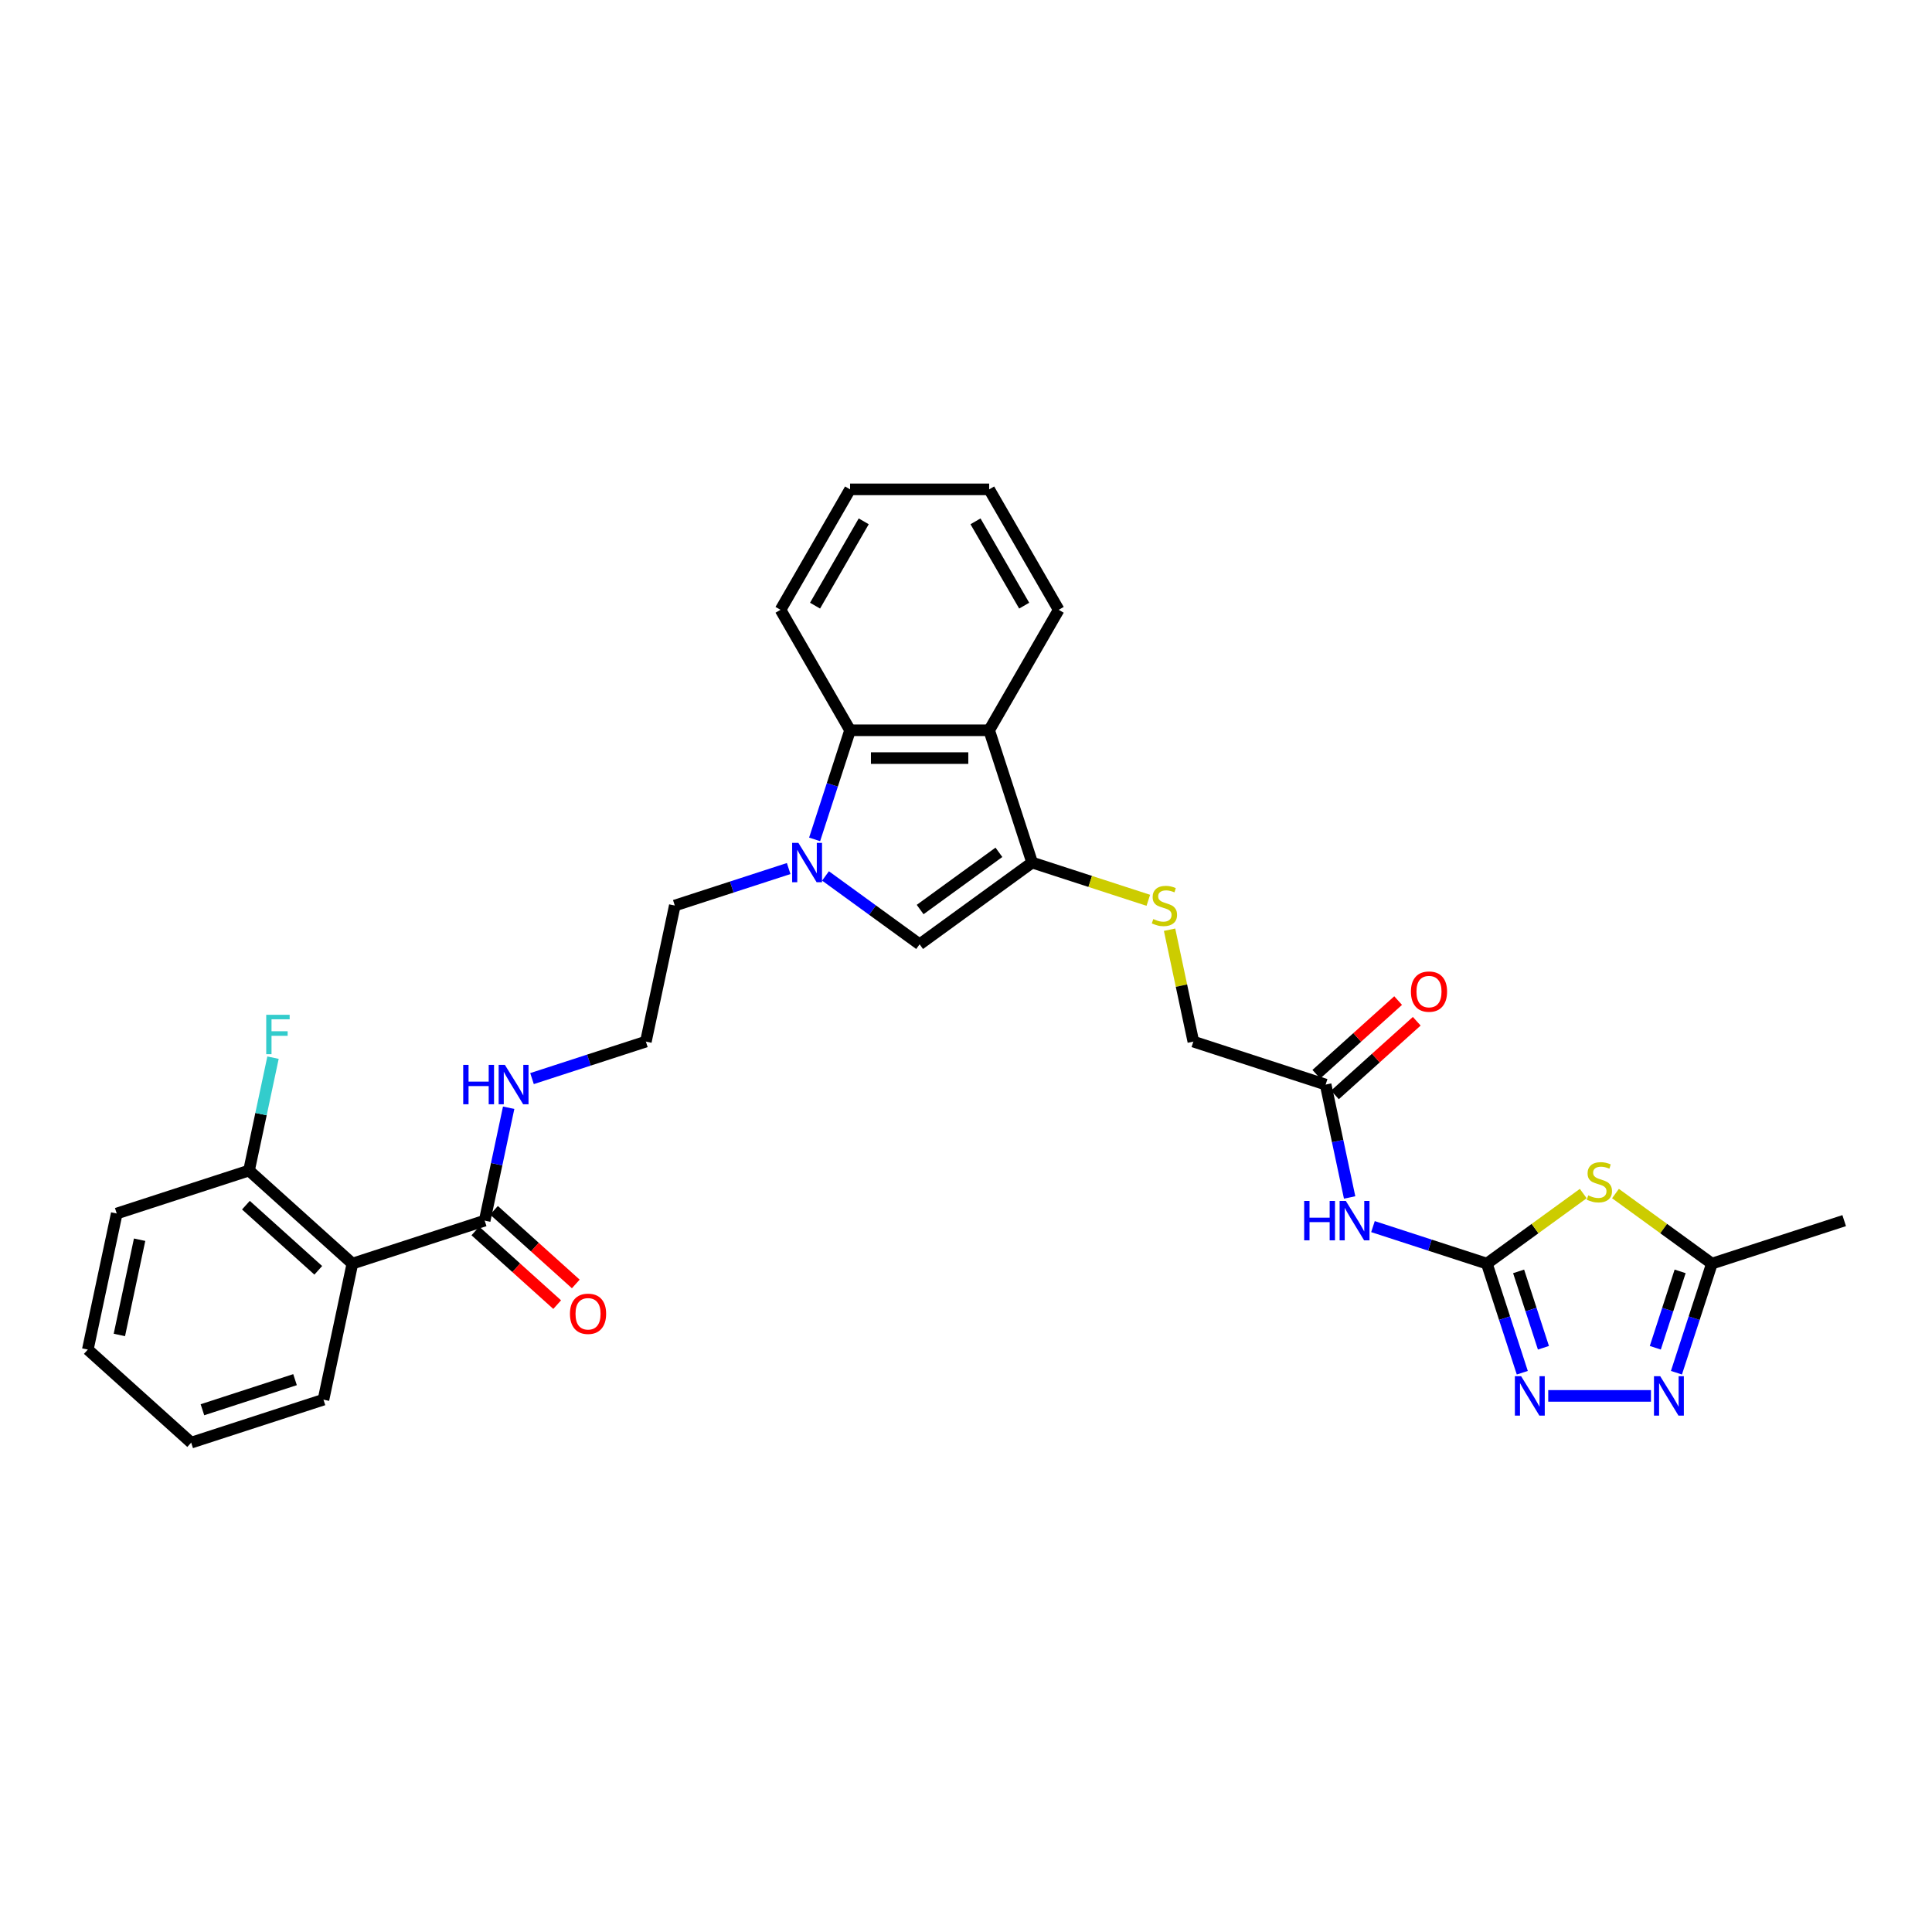 <?xml version='1.0' encoding='iso-8859-1'?>
<svg version='1.1' baseProfile='full'
              xmlns='http://www.w3.org/2000/svg'
                      xmlns:rdkit='http://www.rdkit.org/xml'
                      xmlns:xlink='http://www.w3.org/1999/xlink'
                  xml:space='preserve'
width='1000px' height='1000px' viewBox='0 0 1000 1000'>
<!-- END OF HEADER -->
<rect style='opacity:1.0;fill:#FFFFFF;stroke:none' width='1000' height='1000' x='0' y='0'> </rect>
<path class='bond-1' d='M 769.585,654.043 L 794.539,635.913' style='fill:none;fill-rule:evenodd;stroke:#000000;stroke-width:6px;stroke-linecap:butt;stroke-linejoin:miter;stroke-opacity:1' />
<path class='bond-1' d='M 794.539,635.913 L 819.493,617.783' style='fill:none;fill-rule:evenodd;stroke:#CCCC00;stroke-width:6px;stroke-linecap:butt;stroke-linejoin:miter;stroke-opacity:1' />
<path class='bond-3' d='M 769.585,654.043 L 778.76,682.281' style='fill:none;fill-rule:evenodd;stroke:#000000;stroke-width:6px;stroke-linecap:butt;stroke-linejoin:miter;stroke-opacity:1' />
<path class='bond-3' d='M 778.76,682.281 L 787.935,710.519' style='fill:none;fill-rule:evenodd;stroke:#0000FF;stroke-width:6px;stroke-linecap:butt;stroke-linejoin:miter;stroke-opacity:1' />
<path class='bond-3' d='M 786.032,658.065 L 792.454,677.831' style='fill:none;fill-rule:evenodd;stroke:#000000;stroke-width:6px;stroke-linecap:butt;stroke-linejoin:miter;stroke-opacity:1' />
<path class='bond-3' d='M 792.454,677.831 L 798.877,697.598' style='fill:none;fill-rule:evenodd;stroke:#0000FF;stroke-width:6px;stroke-linecap:butt;stroke-linejoin:miter;stroke-opacity:1' />
<path class='bond-8' d='M 769.585,654.043 L 740.116,644.467' style='fill:none;fill-rule:evenodd;stroke:#000000;stroke-width:6px;stroke-linecap:butt;stroke-linejoin:miter;stroke-opacity:1' />
<path class='bond-8' d='M 740.116,644.467 L 710.646,634.892' style='fill:none;fill-rule:evenodd;stroke:#0000FF;stroke-width:6px;stroke-linecap:butt;stroke-linejoin:miter;stroke-opacity:1' />
<path class='bond-0' d='M 427.278,453.383 L 451.634,471.079' style='fill:none;fill-rule:evenodd;stroke:#0000FF;stroke-width:6px;stroke-linecap:butt;stroke-linejoin:miter;stroke-opacity:1' />
<path class='bond-0' d='M 451.634,471.079 L 475.991,488.775' style='fill:none;fill-rule:evenodd;stroke:#000000;stroke-width:6px;stroke-linecap:butt;stroke-linejoin:miter;stroke-opacity:1' />
<path class='bond-19' d='M 408.214,449.555 L 378.744,459.13' style='fill:none;fill-rule:evenodd;stroke:#0000FF;stroke-width:6px;stroke-linecap:butt;stroke-linejoin:miter;stroke-opacity:1' />
<path class='bond-19' d='M 378.744,459.13 L 349.275,468.705' style='fill:none;fill-rule:evenodd;stroke:#000000;stroke-width:6px;stroke-linecap:butt;stroke-linejoin:miter;stroke-opacity:1' />
<path class='bond-32' d='M 421.643,434.463 L 430.818,406.225' style='fill:none;fill-rule:evenodd;stroke:#0000FF;stroke-width:6px;stroke-linecap:butt;stroke-linejoin:miter;stroke-opacity:1' />
<path class='bond-32' d='M 430.818,406.225 L 439.993,377.987' style='fill:none;fill-rule:evenodd;stroke:#000000;stroke-width:6px;stroke-linecap:butt;stroke-linejoin:miter;stroke-opacity:1' />
<path class='bond-10' d='M 836.167,617.783 L 861.121,635.913' style='fill:none;fill-rule:evenodd;stroke:#CCCC00;stroke-width:6px;stroke-linecap:butt;stroke-linejoin:miter;stroke-opacity:1' />
<path class='bond-10' d='M 861.121,635.913 L 886.075,654.043' style='fill:none;fill-rule:evenodd;stroke:#000000;stroke-width:6px;stroke-linecap:butt;stroke-linejoin:miter;stroke-opacity:1' />
<path class='bond-2' d='M 534.235,446.458 L 564.302,456.227' style='fill:none;fill-rule:evenodd;stroke:#000000;stroke-width:6px;stroke-linecap:butt;stroke-linejoin:miter;stroke-opacity:1' />
<path class='bond-2' d='M 564.302,456.227 L 594.369,465.996' style='fill:none;fill-rule:evenodd;stroke:#CCCC00;stroke-width:6px;stroke-linecap:butt;stroke-linejoin:miter;stroke-opacity:1' />
<path class='bond-4' d='M 534.235,446.458 L 475.991,488.775' style='fill:none;fill-rule:evenodd;stroke:#000000;stroke-width:6px;stroke-linecap:butt;stroke-linejoin:miter;stroke-opacity:1' />
<path class='bond-4' d='M 517.035,441.156 L 476.264,470.778' style='fill:none;fill-rule:evenodd;stroke:#000000;stroke-width:6px;stroke-linecap:butt;stroke-linejoin:miter;stroke-opacity:1' />
<path class='bond-5' d='M 534.235,446.458 L 511.988,377.987' style='fill:none;fill-rule:evenodd;stroke:#000000;stroke-width:6px;stroke-linecap:butt;stroke-linejoin:miter;stroke-opacity:1' />
<path class='bond-6' d='M 801.365,722.514 L 854.533,722.514' style='fill:none;fill-rule:evenodd;stroke:#0000FF;stroke-width:6px;stroke-linecap:butt;stroke-linejoin:miter;stroke-opacity:1' />
<path class='bond-7' d='M 511.988,377.987 L 439.993,377.987' style='fill:none;fill-rule:evenodd;stroke:#000000;stroke-width:6px;stroke-linecap:butt;stroke-linejoin:miter;stroke-opacity:1' />
<path class='bond-7' d='M 501.189,392.386 L 450.793,392.386' style='fill:none;fill-rule:evenodd;stroke:#000000;stroke-width:6px;stroke-linecap:butt;stroke-linejoin:miter;stroke-opacity:1' />
<path class='bond-21' d='M 511.988,377.987 L 547.985,315.638' style='fill:none;fill-rule:evenodd;stroke:#000000;stroke-width:6px;stroke-linecap:butt;stroke-linejoin:miter;stroke-opacity:1' />
<path class='bond-31' d='M 867.724,710.519 L 876.899,682.281' style='fill:none;fill-rule:evenodd;stroke:#0000FF;stroke-width:6px;stroke-linecap:butt;stroke-linejoin:miter;stroke-opacity:1' />
<path class='bond-31' d='M 876.899,682.281 L 886.075,654.043' style='fill:none;fill-rule:evenodd;stroke:#000000;stroke-width:6px;stroke-linecap:butt;stroke-linejoin:miter;stroke-opacity:1' />
<path class='bond-31' d='M 856.783,697.598 L 863.205,677.831' style='fill:none;fill-rule:evenodd;stroke:#0000FF;stroke-width:6px;stroke-linecap:butt;stroke-linejoin:miter;stroke-opacity:1' />
<path class='bond-31' d='M 863.205,677.831 L 869.628,658.065' style='fill:none;fill-rule:evenodd;stroke:#000000;stroke-width:6px;stroke-linecap:butt;stroke-linejoin:miter;stroke-opacity:1' />
<path class='bond-24' d='M 439.993,377.987 L 403.996,315.638' style='fill:none;fill-rule:evenodd;stroke:#000000;stroke-width:6px;stroke-linecap:butt;stroke-linejoin:miter;stroke-opacity:1' />
<path class='bond-13' d='M 698.565,619.801 L 692.355,590.587' style='fill:none;fill-rule:evenodd;stroke:#0000FF;stroke-width:6px;stroke-linecap:butt;stroke-linejoin:miter;stroke-opacity:1' />
<path class='bond-13' d='M 692.355,590.587 L 686.146,561.374' style='fill:none;fill-rule:evenodd;stroke:#000000;stroke-width:6px;stroke-linecap:butt;stroke-linejoin:miter;stroke-opacity:1' />
<path class='bond-9' d='M 182.396,654.043 L 250.867,631.795' style='fill:none;fill-rule:evenodd;stroke:#000000;stroke-width:6px;stroke-linecap:butt;stroke-linejoin:miter;stroke-opacity:1' />
<path class='bond-14' d='M 182.396,654.043 L 128.894,605.869' style='fill:none;fill-rule:evenodd;stroke:#000000;stroke-width:6px;stroke-linecap:butt;stroke-linejoin:miter;stroke-opacity:1' />
<path class='bond-14' d='M 164.736,657.517 L 127.285,623.795' style='fill:none;fill-rule:evenodd;stroke:#000000;stroke-width:6px;stroke-linecap:butt;stroke-linejoin:miter;stroke-opacity:1' />
<path class='bond-23' d='M 182.396,654.043 L 167.428,724.464' style='fill:none;fill-rule:evenodd;stroke:#000000;stroke-width:6px;stroke-linecap:butt;stroke-linejoin:miter;stroke-opacity:1' />
<path class='bond-25' d='M 886.075,654.043 L 954.545,631.795' style='fill:none;fill-rule:evenodd;stroke:#000000;stroke-width:6px;stroke-linecap:butt;stroke-linejoin:miter;stroke-opacity:1' />
<path class='bond-11' d='M 250.867,631.795 L 257.077,602.582' style='fill:none;fill-rule:evenodd;stroke:#000000;stroke-width:6px;stroke-linecap:butt;stroke-linejoin:miter;stroke-opacity:1' />
<path class='bond-11' d='M 257.077,602.582 L 263.286,573.368' style='fill:none;fill-rule:evenodd;stroke:#0000FF;stroke-width:6px;stroke-linecap:butt;stroke-linejoin:miter;stroke-opacity:1' />
<path class='bond-15' d='M 246.05,637.145 L 267.221,656.208' style='fill:none;fill-rule:evenodd;stroke:#000000;stroke-width:6px;stroke-linecap:butt;stroke-linejoin:miter;stroke-opacity:1' />
<path class='bond-15' d='M 267.221,656.208 L 288.393,675.271' style='fill:none;fill-rule:evenodd;stroke:#FF0000;stroke-width:6px;stroke-linecap:butt;stroke-linejoin:miter;stroke-opacity:1' />
<path class='bond-15' d='M 255.684,626.445 L 276.856,645.508' style='fill:none;fill-rule:evenodd;stroke:#000000;stroke-width:6px;stroke-linecap:butt;stroke-linejoin:miter;stroke-opacity:1' />
<path class='bond-15' d='M 276.856,645.508 L 298.028,664.571' style='fill:none;fill-rule:evenodd;stroke:#FF0000;stroke-width:6px;stroke-linecap:butt;stroke-linejoin:miter;stroke-opacity:1' />
<path class='bond-12' d='M 605.366,481.218 L 611.52,510.172' style='fill:none;fill-rule:evenodd;stroke:#CCCC00;stroke-width:6px;stroke-linecap:butt;stroke-linejoin:miter;stroke-opacity:1' />
<path class='bond-12' d='M 611.52,510.172 L 617.675,539.126' style='fill:none;fill-rule:evenodd;stroke:#000000;stroke-width:6px;stroke-linecap:butt;stroke-linejoin:miter;stroke-opacity:1' />
<path class='bond-16' d='M 690.963,566.724 L 712.135,547.661' style='fill:none;fill-rule:evenodd;stroke:#000000;stroke-width:6px;stroke-linecap:butt;stroke-linejoin:miter;stroke-opacity:1' />
<path class='bond-16' d='M 712.135,547.661 L 733.306,528.598' style='fill:none;fill-rule:evenodd;stroke:#FF0000;stroke-width:6px;stroke-linecap:butt;stroke-linejoin:miter;stroke-opacity:1' />
<path class='bond-16' d='M 681.328,556.024 L 702.5,536.961' style='fill:none;fill-rule:evenodd;stroke:#000000;stroke-width:6px;stroke-linecap:butt;stroke-linejoin:miter;stroke-opacity:1' />
<path class='bond-16' d='M 702.5,536.961 L 723.671,517.898' style='fill:none;fill-rule:evenodd;stroke:#FF0000;stroke-width:6px;stroke-linecap:butt;stroke-linejoin:miter;stroke-opacity:1' />
<path class='bond-18' d='M 686.146,561.374 L 617.675,539.126' style='fill:none;fill-rule:evenodd;stroke:#000000;stroke-width:6px;stroke-linecap:butt;stroke-linejoin:miter;stroke-opacity:1' />
<path class='bond-20' d='M 128.894,605.869 L 135.103,576.655' style='fill:none;fill-rule:evenodd;stroke:#000000;stroke-width:6px;stroke-linecap:butt;stroke-linejoin:miter;stroke-opacity:1' />
<path class='bond-20' d='M 135.103,576.655 L 141.313,547.442' style='fill:none;fill-rule:evenodd;stroke:#33CCCC;stroke-width:6px;stroke-linecap:butt;stroke-linejoin:miter;stroke-opacity:1' />
<path class='bond-26' d='M 128.894,605.869 L 60.423,628.116' style='fill:none;fill-rule:evenodd;stroke:#000000;stroke-width:6px;stroke-linecap:butt;stroke-linejoin:miter;stroke-opacity:1' />
<path class='bond-17' d='M 275.368,558.277 L 304.837,548.702' style='fill:none;fill-rule:evenodd;stroke:#0000FF;stroke-width:6px;stroke-linecap:butt;stroke-linejoin:miter;stroke-opacity:1' />
<path class='bond-17' d='M 304.837,548.702 L 334.306,539.126' style='fill:none;fill-rule:evenodd;stroke:#000000;stroke-width:6px;stroke-linecap:butt;stroke-linejoin:miter;stroke-opacity:1' />
<path class='bond-22' d='M 349.275,468.705 L 334.306,539.126' style='fill:none;fill-rule:evenodd;stroke:#000000;stroke-width:6px;stroke-linecap:butt;stroke-linejoin:miter;stroke-opacity:1' />
<path class='bond-28' d='M 547.985,315.638 L 511.988,253.289' style='fill:none;fill-rule:evenodd;stroke:#000000;stroke-width:6px;stroke-linecap:butt;stroke-linejoin:miter;stroke-opacity:1' />
<path class='bond-28' d='M 530.116,313.485 L 504.918,269.84' style='fill:none;fill-rule:evenodd;stroke:#000000;stroke-width:6px;stroke-linecap:butt;stroke-linejoin:miter;stroke-opacity:1' />
<path class='bond-27' d='M 167.428,724.464 L 98.957,746.711' style='fill:none;fill-rule:evenodd;stroke:#000000;stroke-width:6px;stroke-linecap:butt;stroke-linejoin:miter;stroke-opacity:1' />
<path class='bond-27' d='M 152.708,714.107 L 104.778,729.68' style='fill:none;fill-rule:evenodd;stroke:#000000;stroke-width:6px;stroke-linecap:butt;stroke-linejoin:miter;stroke-opacity:1' />
<path class='bond-33' d='M 403.996,315.638 L 439.993,253.289' style='fill:none;fill-rule:evenodd;stroke:#000000;stroke-width:6px;stroke-linecap:butt;stroke-linejoin:miter;stroke-opacity:1' />
<path class='bond-33' d='M 421.866,313.485 L 447.064,269.84' style='fill:none;fill-rule:evenodd;stroke:#000000;stroke-width:6px;stroke-linecap:butt;stroke-linejoin:miter;stroke-opacity:1' />
<path class='bond-34' d='M 60.423,628.116 L 45.455,698.538' style='fill:none;fill-rule:evenodd;stroke:#000000;stroke-width:6px;stroke-linecap:butt;stroke-linejoin:miter;stroke-opacity:1' />
<path class='bond-34' d='M 72.262,641.673 L 61.784,690.968' style='fill:none;fill-rule:evenodd;stroke:#000000;stroke-width:6px;stroke-linecap:butt;stroke-linejoin:miter;stroke-opacity:1' />
<path class='bond-30' d='M 98.957,746.711 L 45.455,698.538' style='fill:none;fill-rule:evenodd;stroke:#000000;stroke-width:6px;stroke-linecap:butt;stroke-linejoin:miter;stroke-opacity:1' />
<path class='bond-29' d='M 511.988,253.289 L 439.993,253.289' style='fill:none;fill-rule:evenodd;stroke:#000000;stroke-width:6px;stroke-linecap:butt;stroke-linejoin:miter;stroke-opacity:1' />
<path  class='atom-1' d='M 413.239 436.263
L 419.92 447.062
Q 420.582 448.128, 421.648 450.057
Q 422.713 451.987, 422.771 452.102
L 422.771 436.263
L 425.478 436.263
L 425.478 456.652
L 422.685 456.652
L 415.514 444.845
Q 414.679 443.463, 413.786 441.879
Q 412.922 440.295, 412.663 439.805
L 412.663 456.652
L 410.014 456.652
L 410.014 436.263
L 413.239 436.263
' fill='#0000FF'/>
<path  class='atom-2' d='M 822.07 618.723
Q 822.301 618.81, 823.251 619.213
Q 824.201 619.616, 825.238 619.875
Q 826.304 620.106, 827.34 620.106
Q 829.27 620.106, 830.393 619.184
Q 831.516 618.234, 831.516 616.592
Q 831.516 615.469, 830.94 614.778
Q 830.393 614.087, 829.529 613.712
Q 828.665 613.338, 827.225 612.906
Q 825.411 612.359, 824.316 611.841
Q 823.251 611.322, 822.473 610.228
Q 821.725 609.134, 821.725 607.29
Q 821.725 604.727, 823.453 603.144
Q 825.209 601.56, 828.665 601.56
Q 831.026 601.56, 833.705 602.683
L 833.042 604.9
Q 830.594 603.892, 828.751 603.892
Q 826.764 603.892, 825.67 604.727
Q 824.576 605.534, 824.604 606.945
Q 824.604 608.039, 825.152 608.702
Q 825.728 609.364, 826.534 609.738
Q 827.369 610.113, 828.751 610.545
Q 830.594 611.121, 831.689 611.697
Q 832.783 612.273, 833.561 613.453
Q 834.367 614.605, 834.367 616.592
Q 834.367 619.414, 832.466 620.941
Q 830.594 622.438, 827.455 622.438
Q 825.641 622.438, 824.259 622.035
Q 822.905 621.661, 821.293 620.998
L 822.07 618.723
' fill='#CCCC00'/>
<path  class='atom-4' d='M 787.326 712.319
L 794.007 723.118
Q 794.669 724.184, 795.735 726.113
Q 796.8 728.043, 796.858 728.158
L 796.858 712.319
L 799.565 712.319
L 799.565 732.708
L 796.771 732.708
L 789.601 720.901
Q 788.766 719.519, 787.873 717.935
Q 787.009 716.351, 786.75 715.861
L 786.75 732.708
L 784.1 732.708
L 784.1 712.319
L 787.326 712.319
' fill='#0000FF'/>
<path  class='atom-7' d='M 859.32 712.319
L 866.001 723.118
Q 866.664 724.184, 867.729 726.113
Q 868.795 728.043, 868.852 728.158
L 868.852 712.319
L 871.559 712.319
L 871.559 732.708
L 868.766 732.708
L 861.595 720.901
Q 860.76 719.519, 859.867 717.935
Q 859.003 716.351, 858.744 715.861
L 858.744 732.708
L 856.095 732.708
L 856.095 712.319
L 859.32 712.319
' fill='#0000FF'/>
<path  class='atom-9' d='M 675.038 621.601
L 677.802 621.601
L 677.802 630.269
L 688.227 630.269
L 688.227 621.601
L 690.992 621.601
L 690.992 641.99
L 688.227 641.99
L 688.227 632.573
L 677.802 632.573
L 677.802 641.99
L 675.038 641.99
L 675.038 621.601
' fill='#0000FF'/>
<path  class='atom-9' d='M 696.607 621.601
L 703.288 632.4
Q 703.951 633.465, 705.016 635.395
Q 706.082 637.324, 706.139 637.44
L 706.139 621.601
L 708.846 621.601
L 708.846 641.99
L 706.053 641.99
L 698.882 630.182
Q 698.047 628.8, 697.154 627.216
Q 696.291 625.632, 696.031 625.143
L 696.031 641.99
L 693.382 641.99
L 693.382 621.601
L 696.607 621.601
' fill='#0000FF'/>
<path  class='atom-13' d='M 596.947 475.703
Q 597.177 475.789, 598.127 476.193
Q 599.078 476.596, 600.114 476.855
Q 601.18 477.085, 602.217 477.085
Q 604.146 477.085, 605.269 476.164
Q 606.392 475.213, 606.392 473.572
Q 606.392 472.449, 605.816 471.758
Q 605.269 471.067, 604.405 470.692
Q 603.541 470.318, 602.102 469.886
Q 600.287 469.339, 599.193 468.82
Q 598.127 468.302, 597.35 467.208
Q 596.601 466.113, 596.601 464.27
Q 596.601 461.707, 598.329 460.123
Q 600.086 458.539, 603.541 458.539
Q 605.903 458.539, 608.581 459.663
L 607.919 461.88
Q 605.471 460.872, 603.628 460.872
Q 601.641 460.872, 600.546 461.707
Q 599.452 462.514, 599.481 463.925
Q 599.481 465.019, 600.028 465.681
Q 600.604 466.344, 601.41 466.718
Q 602.246 467.092, 603.628 467.524
Q 605.471 468.1, 606.565 468.676
Q 607.66 469.252, 608.437 470.433
Q 609.243 471.585, 609.243 473.572
Q 609.243 476.394, 607.343 477.92
Q 605.471 479.418, 602.332 479.418
Q 600.518 479.418, 599.135 479.015
Q 597.782 478.64, 596.169 477.978
L 596.947 475.703
' fill='#CCCC00'/>
<path  class='atom-16' d='M 295.01 680.026
Q 295.01 675.131, 297.429 672.395
Q 299.848 669.659, 304.369 669.659
Q 308.891 669.659, 311.31 672.395
Q 313.729 675.131, 313.729 680.026
Q 313.729 684.98, 311.281 687.802
Q 308.833 690.595, 304.369 690.595
Q 299.877 690.595, 297.429 687.802
Q 295.01 685.009, 295.01 680.026
M 304.369 688.291
Q 307.48 688.291, 309.15 686.218
Q 310.849 684.116, 310.849 680.026
Q 310.849 676.024, 309.15 674.008
Q 307.48 671.963, 304.369 671.963
Q 301.259 671.963, 299.56 673.979
Q 297.89 675.995, 297.89 680.026
Q 297.89 684.145, 299.56 686.218
Q 301.259 688.291, 304.369 688.291
' fill='#FF0000'/>
<path  class='atom-17' d='M 730.289 513.258
Q 730.289 508.362, 732.708 505.626
Q 735.127 502.891, 739.648 502.891
Q 744.169 502.891, 746.588 505.626
Q 749.007 508.362, 749.007 513.258
Q 749.007 518.211, 746.559 521.033
Q 744.112 523.827, 739.648 523.827
Q 735.156 523.827, 732.708 521.033
Q 730.289 518.24, 730.289 513.258
M 739.648 521.523
Q 742.758 521.523, 744.428 519.449
Q 746.128 517.347, 746.128 513.258
Q 746.128 509.255, 744.428 507.239
Q 742.758 505.194, 739.648 505.194
Q 736.538 505.194, 734.839 507.21
Q 733.168 509.226, 733.168 513.258
Q 733.168 517.376, 734.839 519.449
Q 736.538 521.523, 739.648 521.523
' fill='#FF0000'/>
<path  class='atom-18' d='M 239.759 551.179
L 242.524 551.179
L 242.524 559.848
L 252.949 559.848
L 252.949 551.179
L 255.713 551.179
L 255.713 571.568
L 252.949 571.568
L 252.949 562.151
L 242.524 562.151
L 242.524 571.568
L 239.759 571.568
L 239.759 551.179
' fill='#0000FF'/>
<path  class='atom-18' d='M 261.329 551.179
L 268.01 561.979
Q 268.672 563.044, 269.738 564.974
Q 270.803 566.903, 270.861 567.018
L 270.861 551.179
L 273.568 551.179
L 273.568 571.568
L 270.774 571.568
L 263.604 559.761
Q 262.769 558.379, 261.876 556.795
Q 261.012 555.211, 260.753 554.722
L 260.753 571.568
L 258.103 571.568
L 258.103 551.179
L 261.329 551.179
' fill='#0000FF'/>
<path  class='atom-21' d='M 137.8 525.253
L 149.924 525.253
L 149.924 527.586
L 140.536 527.586
L 140.536 533.777
L 148.888 533.777
L 148.888 536.139
L 140.536 536.139
L 140.536 545.642
L 137.8 545.642
L 137.8 525.253
' fill='#33CCCC'/>
</svg>
